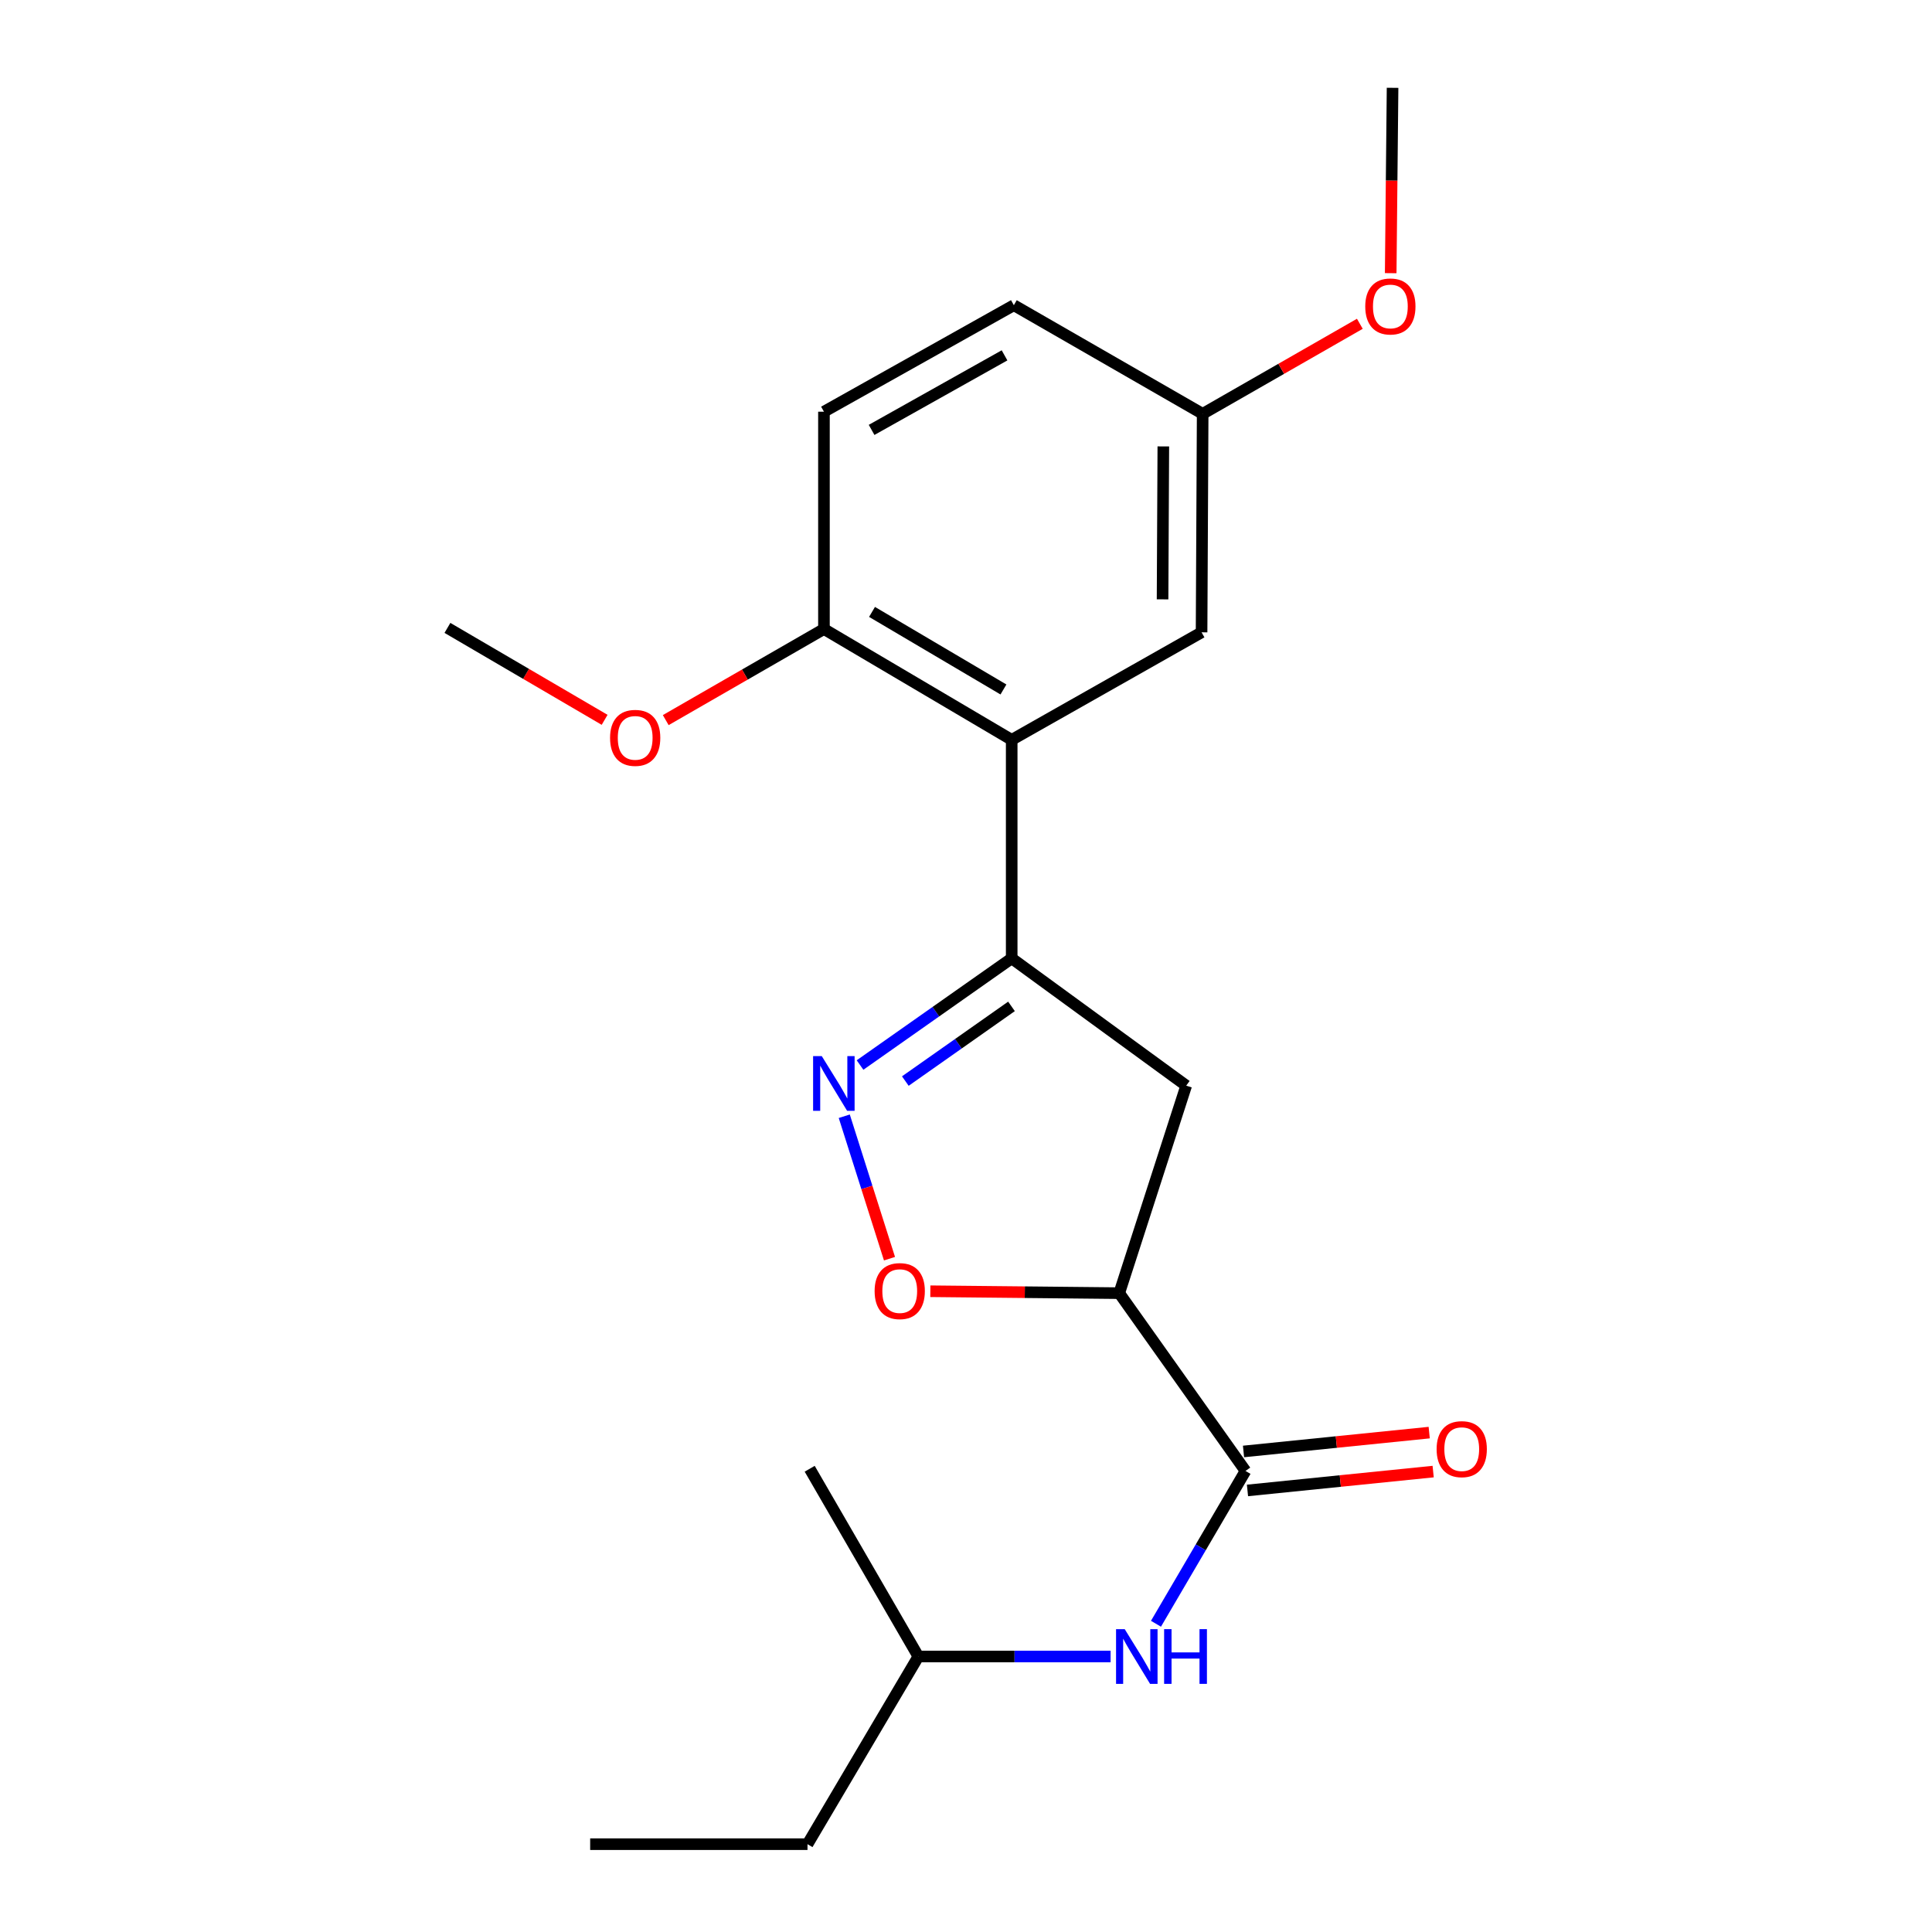 <?xml version='1.0' encoding='iso-8859-1'?>
<svg version='1.1' baseProfile='full'
              xmlns='http://www.w3.org/2000/svg'
                      xmlns:rdkit='http://www.rdkit.org/xml'
                      xmlns:xlink='http://www.w3.org/1999/xlink'
                  xml:space='preserve'
width='1000px' height='1000px' viewBox='0 0 1000 1000'>
<!-- END OF HEADER -->
<rect style='opacity:1.0;fill:#FFFFFF;stroke:none' width='1000' height='1000' x='0' y='0'> </rect>
<path class='bond-0' d='M 445.154,551.255 L 484.403,523.645' style='fill:none;fill-rule:evenodd;stroke:#0000FF;stroke-width:6px;stroke-linecap:butt;stroke-linejoin:miter;stroke-opacity:1' />
<path class='bond-0' d='M 484.403,523.645 L 523.652,496.034' style='fill:none;fill-rule:evenodd;stroke:#000000;stroke-width:6px;stroke-linecap:butt;stroke-linejoin:miter;stroke-opacity:1' />
<path class='bond-0' d='M 468.596,559.557 L 496.07,540.23' style='fill:none;fill-rule:evenodd;stroke:#0000FF;stroke-width:6px;stroke-linecap:butt;stroke-linejoin:miter;stroke-opacity:1' />
<path class='bond-0' d='M 496.07,540.23 L 523.545,520.903' style='fill:none;fill-rule:evenodd;stroke:#000000;stroke-width:6px;stroke-linecap:butt;stroke-linejoin:miter;stroke-opacity:1' />
<path class='bond-4' d='M 436.991,577.766 L 448.696,614.63' style='fill:none;fill-rule:evenodd;stroke:#0000FF;stroke-width:6px;stroke-linecap:butt;stroke-linejoin:miter;stroke-opacity:1' />
<path class='bond-4' d='M 448.696,614.63 L 460.401,651.493' style='fill:none;fill-rule:evenodd;stroke:#FF0000;stroke-width:6px;stroke-linecap:butt;stroke-linejoin:miter;stroke-opacity:1' />
<path class='bond-2' d='M 523.652,496.034 L 523.652,382.939' style='fill:none;fill-rule:evenodd;stroke:#000000;stroke-width:6px;stroke-linecap:butt;stroke-linejoin:miter;stroke-opacity:1' />
<path class='bond-5' d='M 523.652,496.034 L 613.98,561.927' style='fill:none;fill-rule:evenodd;stroke:#000000;stroke-width:6px;stroke-linecap:butt;stroke-linejoin:miter;stroke-opacity:1' />
<path class='bond-1' d='M 579.315,669.334 L 530.429,668.839' style='fill:none;fill-rule:evenodd;stroke:#000000;stroke-width:6px;stroke-linecap:butt;stroke-linejoin:miter;stroke-opacity:1' />
<path class='bond-1' d='M 530.429,668.839 L 481.542,668.345' style='fill:none;fill-rule:evenodd;stroke:#FF0000;stroke-width:6px;stroke-linecap:butt;stroke-linejoin:miter;stroke-opacity:1' />
<path class='bond-3' d='M 579.315,669.334 L 644.667,761.363' style='fill:none;fill-rule:evenodd;stroke:#000000;stroke-width:6px;stroke-linecap:butt;stroke-linejoin:miter;stroke-opacity:1' />
<path class='bond-21' d='M 579.315,669.334 L 613.98,561.927' style='fill:none;fill-rule:evenodd;stroke:#000000;stroke-width:6px;stroke-linecap:butt;stroke-linejoin:miter;stroke-opacity:1' />
<path class='bond-7' d='M 523.652,382.939 L 426.475,325.586' style='fill:none;fill-rule:evenodd;stroke:#000000;stroke-width:6px;stroke-linecap:butt;stroke-linejoin:miter;stroke-opacity:1' />
<path class='bond-7' d='M 519.382,356.872 L 451.358,316.725' style='fill:none;fill-rule:evenodd;stroke:#000000;stroke-width:6px;stroke-linecap:butt;stroke-linejoin:miter;stroke-opacity:1' />
<path class='bond-8' d='M 523.652,382.939 L 621.933,327.287' style='fill:none;fill-rule:evenodd;stroke:#000000;stroke-width:6px;stroke-linecap:butt;stroke-linejoin:miter;stroke-opacity:1' />
<path class='bond-6' d='M 644.667,761.363 L 621.5,800.911' style='fill:none;fill-rule:evenodd;stroke:#000000;stroke-width:6px;stroke-linecap:butt;stroke-linejoin:miter;stroke-opacity:1' />
<path class='bond-6' d='M 621.5,800.911 L 598.332,840.459' style='fill:none;fill-rule:evenodd;stroke:#0000FF;stroke-width:6px;stroke-linecap:butt;stroke-linejoin:miter;stroke-opacity:1' />
<path class='bond-9' d='M 645.692,771.45 L 693.747,766.569' style='fill:none;fill-rule:evenodd;stroke:#000000;stroke-width:6px;stroke-linecap:butt;stroke-linejoin:miter;stroke-opacity:1' />
<path class='bond-9' d='M 693.747,766.569 L 741.803,761.689' style='fill:none;fill-rule:evenodd;stroke:#FF0000;stroke-width:6px;stroke-linecap:butt;stroke-linejoin:miter;stroke-opacity:1' />
<path class='bond-9' d='M 643.643,751.275 L 691.699,746.395' style='fill:none;fill-rule:evenodd;stroke:#000000;stroke-width:6px;stroke-linecap:butt;stroke-linejoin:miter;stroke-opacity:1' />
<path class='bond-9' d='M 691.699,746.395 L 739.754,741.514' style='fill:none;fill-rule:evenodd;stroke:#FF0000;stroke-width:6px;stroke-linecap:butt;stroke-linejoin:miter;stroke-opacity:1' />
<path class='bond-14' d='M 574.84,857.402 L 525.093,857.402' style='fill:none;fill-rule:evenodd;stroke:#0000FF;stroke-width:6px;stroke-linecap:butt;stroke-linejoin:miter;stroke-opacity:1' />
<path class='bond-14' d='M 525.093,857.402 L 475.345,857.402' style='fill:none;fill-rule:evenodd;stroke:#000000;stroke-width:6px;stroke-linecap:butt;stroke-linejoin:miter;stroke-opacity:1' />
<path class='bond-10' d='M 426.475,325.586 L 426.475,213.098' style='fill:none;fill-rule:evenodd;stroke:#000000;stroke-width:6px;stroke-linecap:butt;stroke-linejoin:miter;stroke-opacity:1' />
<path class='bond-13' d='M 426.475,325.586 L 385.531,349.157' style='fill:none;fill-rule:evenodd;stroke:#000000;stroke-width:6px;stroke-linecap:butt;stroke-linejoin:miter;stroke-opacity:1' />
<path class='bond-13' d='M 385.531,349.157 L 344.586,372.728' style='fill:none;fill-rule:evenodd;stroke:#FF0000;stroke-width:6px;stroke-linecap:butt;stroke-linejoin:miter;stroke-opacity:1' />
<path class='bond-11' d='M 621.933,327.287 L 622.497,214.202' style='fill:none;fill-rule:evenodd;stroke:#000000;stroke-width:6px;stroke-linecap:butt;stroke-linejoin:miter;stroke-opacity:1' />
<path class='bond-11' d='M 601.74,310.223 L 602.134,231.064' style='fill:none;fill-rule:evenodd;stroke:#000000;stroke-width:6px;stroke-linecap:butt;stroke-linejoin:miter;stroke-opacity:1' />
<path class='bond-22' d='M 426.475,213.098 L 524.767,157.976' style='fill:none;fill-rule:evenodd;stroke:#000000;stroke-width:6px;stroke-linecap:butt;stroke-linejoin:miter;stroke-opacity:1' />
<path class='bond-22' d='M 451.137,222.517 L 519.942,183.931' style='fill:none;fill-rule:evenodd;stroke:#000000;stroke-width:6px;stroke-linecap:butt;stroke-linejoin:miter;stroke-opacity:1' />
<path class='bond-12' d='M 622.497,214.202 L 524.767,157.976' style='fill:none;fill-rule:evenodd;stroke:#000000;stroke-width:6px;stroke-linecap:butt;stroke-linejoin:miter;stroke-opacity:1' />
<path class='bond-15' d='M 622.497,214.202 L 663.174,190.897' style='fill:none;fill-rule:evenodd;stroke:#000000;stroke-width:6px;stroke-linecap:butt;stroke-linejoin:miter;stroke-opacity:1' />
<path class='bond-15' d='M 663.174,190.897 L 703.852,167.591' style='fill:none;fill-rule:evenodd;stroke:#FF0000;stroke-width:6px;stroke-linecap:butt;stroke-linejoin:miter;stroke-opacity:1' />
<path class='bond-16' d='M 312.953,372.586 L 272.272,348.793' style='fill:none;fill-rule:evenodd;stroke:#FF0000;stroke-width:6px;stroke-linecap:butt;stroke-linejoin:miter;stroke-opacity:1' />
<path class='bond-16' d='M 272.272,348.793 L 231.591,325' style='fill:none;fill-rule:evenodd;stroke:#000000;stroke-width:6px;stroke-linecap:butt;stroke-linejoin:miter;stroke-opacity:1' />
<path class='bond-18' d='M 475.345,857.402 L 417.958,954.545' style='fill:none;fill-rule:evenodd;stroke:#000000;stroke-width:6px;stroke-linecap:butt;stroke-linejoin:miter;stroke-opacity:1' />
<path class='bond-19' d='M 475.345,857.402 L 419.096,760.225' style='fill:none;fill-rule:evenodd;stroke:#000000;stroke-width:6px;stroke-linecap:butt;stroke-linejoin:miter;stroke-opacity:1' />
<path class='bond-17' d='M 719.824,141.392 L 720.306,93.423' style='fill:none;fill-rule:evenodd;stroke:#FF0000;stroke-width:6px;stroke-linecap:butt;stroke-linejoin:miter;stroke-opacity:1' />
<path class='bond-17' d='M 720.306,93.423 L 720.789,45.455' style='fill:none;fill-rule:evenodd;stroke:#000000;stroke-width:6px;stroke-linecap:butt;stroke-linejoin:miter;stroke-opacity:1' />
<path class='bond-20' d='M 417.958,954.545 L 305.471,954.545' style='fill:none;fill-rule:evenodd;stroke:#000000;stroke-width:6px;stroke-linecap:butt;stroke-linejoin:miter;stroke-opacity:1' />
<path  class='atom-0' d='M 425.34 546.629
L 434.62 561.629
Q 435.54 563.109, 437.02 565.789
Q 438.5 568.469, 438.58 568.629
L 438.58 546.629
L 442.34 546.629
L 442.34 574.949
L 438.46 574.949
L 428.5 558.549
Q 427.34 556.629, 426.1 554.429
Q 424.9 552.229, 424.54 551.549
L 424.54 574.949
L 420.86 574.949
L 420.86 546.629
L 425.34 546.629
' fill='#0000FF'/>
<path  class='atom-5' d='M 452.702 668.265
Q 452.702 661.465, 456.062 657.665
Q 459.422 653.865, 465.702 653.865
Q 471.982 653.865, 475.342 657.665
Q 478.702 661.465, 478.702 668.265
Q 478.702 675.145, 475.302 679.065
Q 471.902 682.945, 465.702 682.945
Q 459.462 682.945, 456.062 679.065
Q 452.702 675.185, 452.702 668.265
M 465.702 679.745
Q 470.022 679.745, 472.342 676.865
Q 474.702 673.945, 474.702 668.265
Q 474.702 662.705, 472.342 659.905
Q 470.022 657.065, 465.702 657.065
Q 461.382 657.065, 459.022 659.865
Q 456.702 662.665, 456.702 668.265
Q 456.702 673.985, 459.022 676.865
Q 461.382 679.745, 465.702 679.745
' fill='#FF0000'/>
<path  class='atom-7' d='M 582.147 843.242
L 591.427 858.242
Q 592.347 859.722, 593.827 862.402
Q 595.307 865.082, 595.387 865.242
L 595.387 843.242
L 599.147 843.242
L 599.147 871.562
L 595.267 871.562
L 585.307 855.162
Q 584.147 853.242, 582.907 851.042
Q 581.707 848.842, 581.347 848.162
L 581.347 871.562
L 577.667 871.562
L 577.667 843.242
L 582.147 843.242
' fill='#0000FF'/>
<path  class='atom-7' d='M 602.547 843.242
L 606.387 843.242
L 606.387 855.282
L 620.867 855.282
L 620.867 843.242
L 624.707 843.242
L 624.707 871.562
L 620.867 871.562
L 620.867 858.482
L 606.387 858.482
L 606.387 871.562
L 602.547 871.562
L 602.547 843.242
' fill='#0000FF'/>
<path  class='atom-10' d='M 743.591 750.075
Q 743.591 743.275, 746.951 739.475
Q 750.311 735.675, 756.591 735.675
Q 762.871 735.675, 766.231 739.475
Q 769.591 743.275, 769.591 750.075
Q 769.591 756.955, 766.191 760.875
Q 762.791 764.755, 756.591 764.755
Q 750.351 764.755, 746.951 760.875
Q 743.591 756.995, 743.591 750.075
M 756.591 761.555
Q 760.911 761.555, 763.231 758.675
Q 765.591 755.755, 765.591 750.075
Q 765.591 744.515, 763.231 741.715
Q 760.911 738.875, 756.591 738.875
Q 752.271 738.875, 749.911 741.675
Q 747.591 744.475, 747.591 750.075
Q 747.591 755.795, 749.911 758.675
Q 752.271 761.555, 756.591 761.555
' fill='#FF0000'/>
<path  class='atom-14' d='M 315.768 381.915
Q 315.768 375.115, 319.128 371.315
Q 322.488 367.515, 328.768 367.515
Q 335.048 367.515, 338.408 371.315
Q 341.768 375.115, 341.768 381.915
Q 341.768 388.795, 338.368 392.715
Q 334.968 396.595, 328.768 396.595
Q 322.528 396.595, 319.128 392.715
Q 315.768 388.835, 315.768 381.915
M 328.768 393.395
Q 333.088 393.395, 335.408 390.515
Q 337.768 387.595, 337.768 381.915
Q 337.768 376.355, 335.408 373.555
Q 333.088 370.715, 328.768 370.715
Q 324.448 370.715, 322.088 373.515
Q 319.768 376.315, 319.768 381.915
Q 319.768 387.635, 322.088 390.515
Q 324.448 393.395, 328.768 393.395
' fill='#FF0000'/>
<path  class='atom-16' d='M 706.651 158.619
Q 706.651 151.819, 710.011 148.019
Q 713.371 144.219, 719.651 144.219
Q 725.931 144.219, 729.291 148.019
Q 732.651 151.819, 732.651 158.619
Q 732.651 165.499, 729.251 169.419
Q 725.851 173.299, 719.651 173.299
Q 713.411 173.299, 710.011 169.419
Q 706.651 165.539, 706.651 158.619
M 719.651 170.099
Q 723.971 170.099, 726.291 167.219
Q 728.651 164.299, 728.651 158.619
Q 728.651 153.059, 726.291 150.259
Q 723.971 147.419, 719.651 147.419
Q 715.331 147.419, 712.971 150.219
Q 710.651 153.019, 710.651 158.619
Q 710.651 164.339, 712.971 167.219
Q 715.331 170.099, 719.651 170.099
' fill='#FF0000'/>
</svg>
